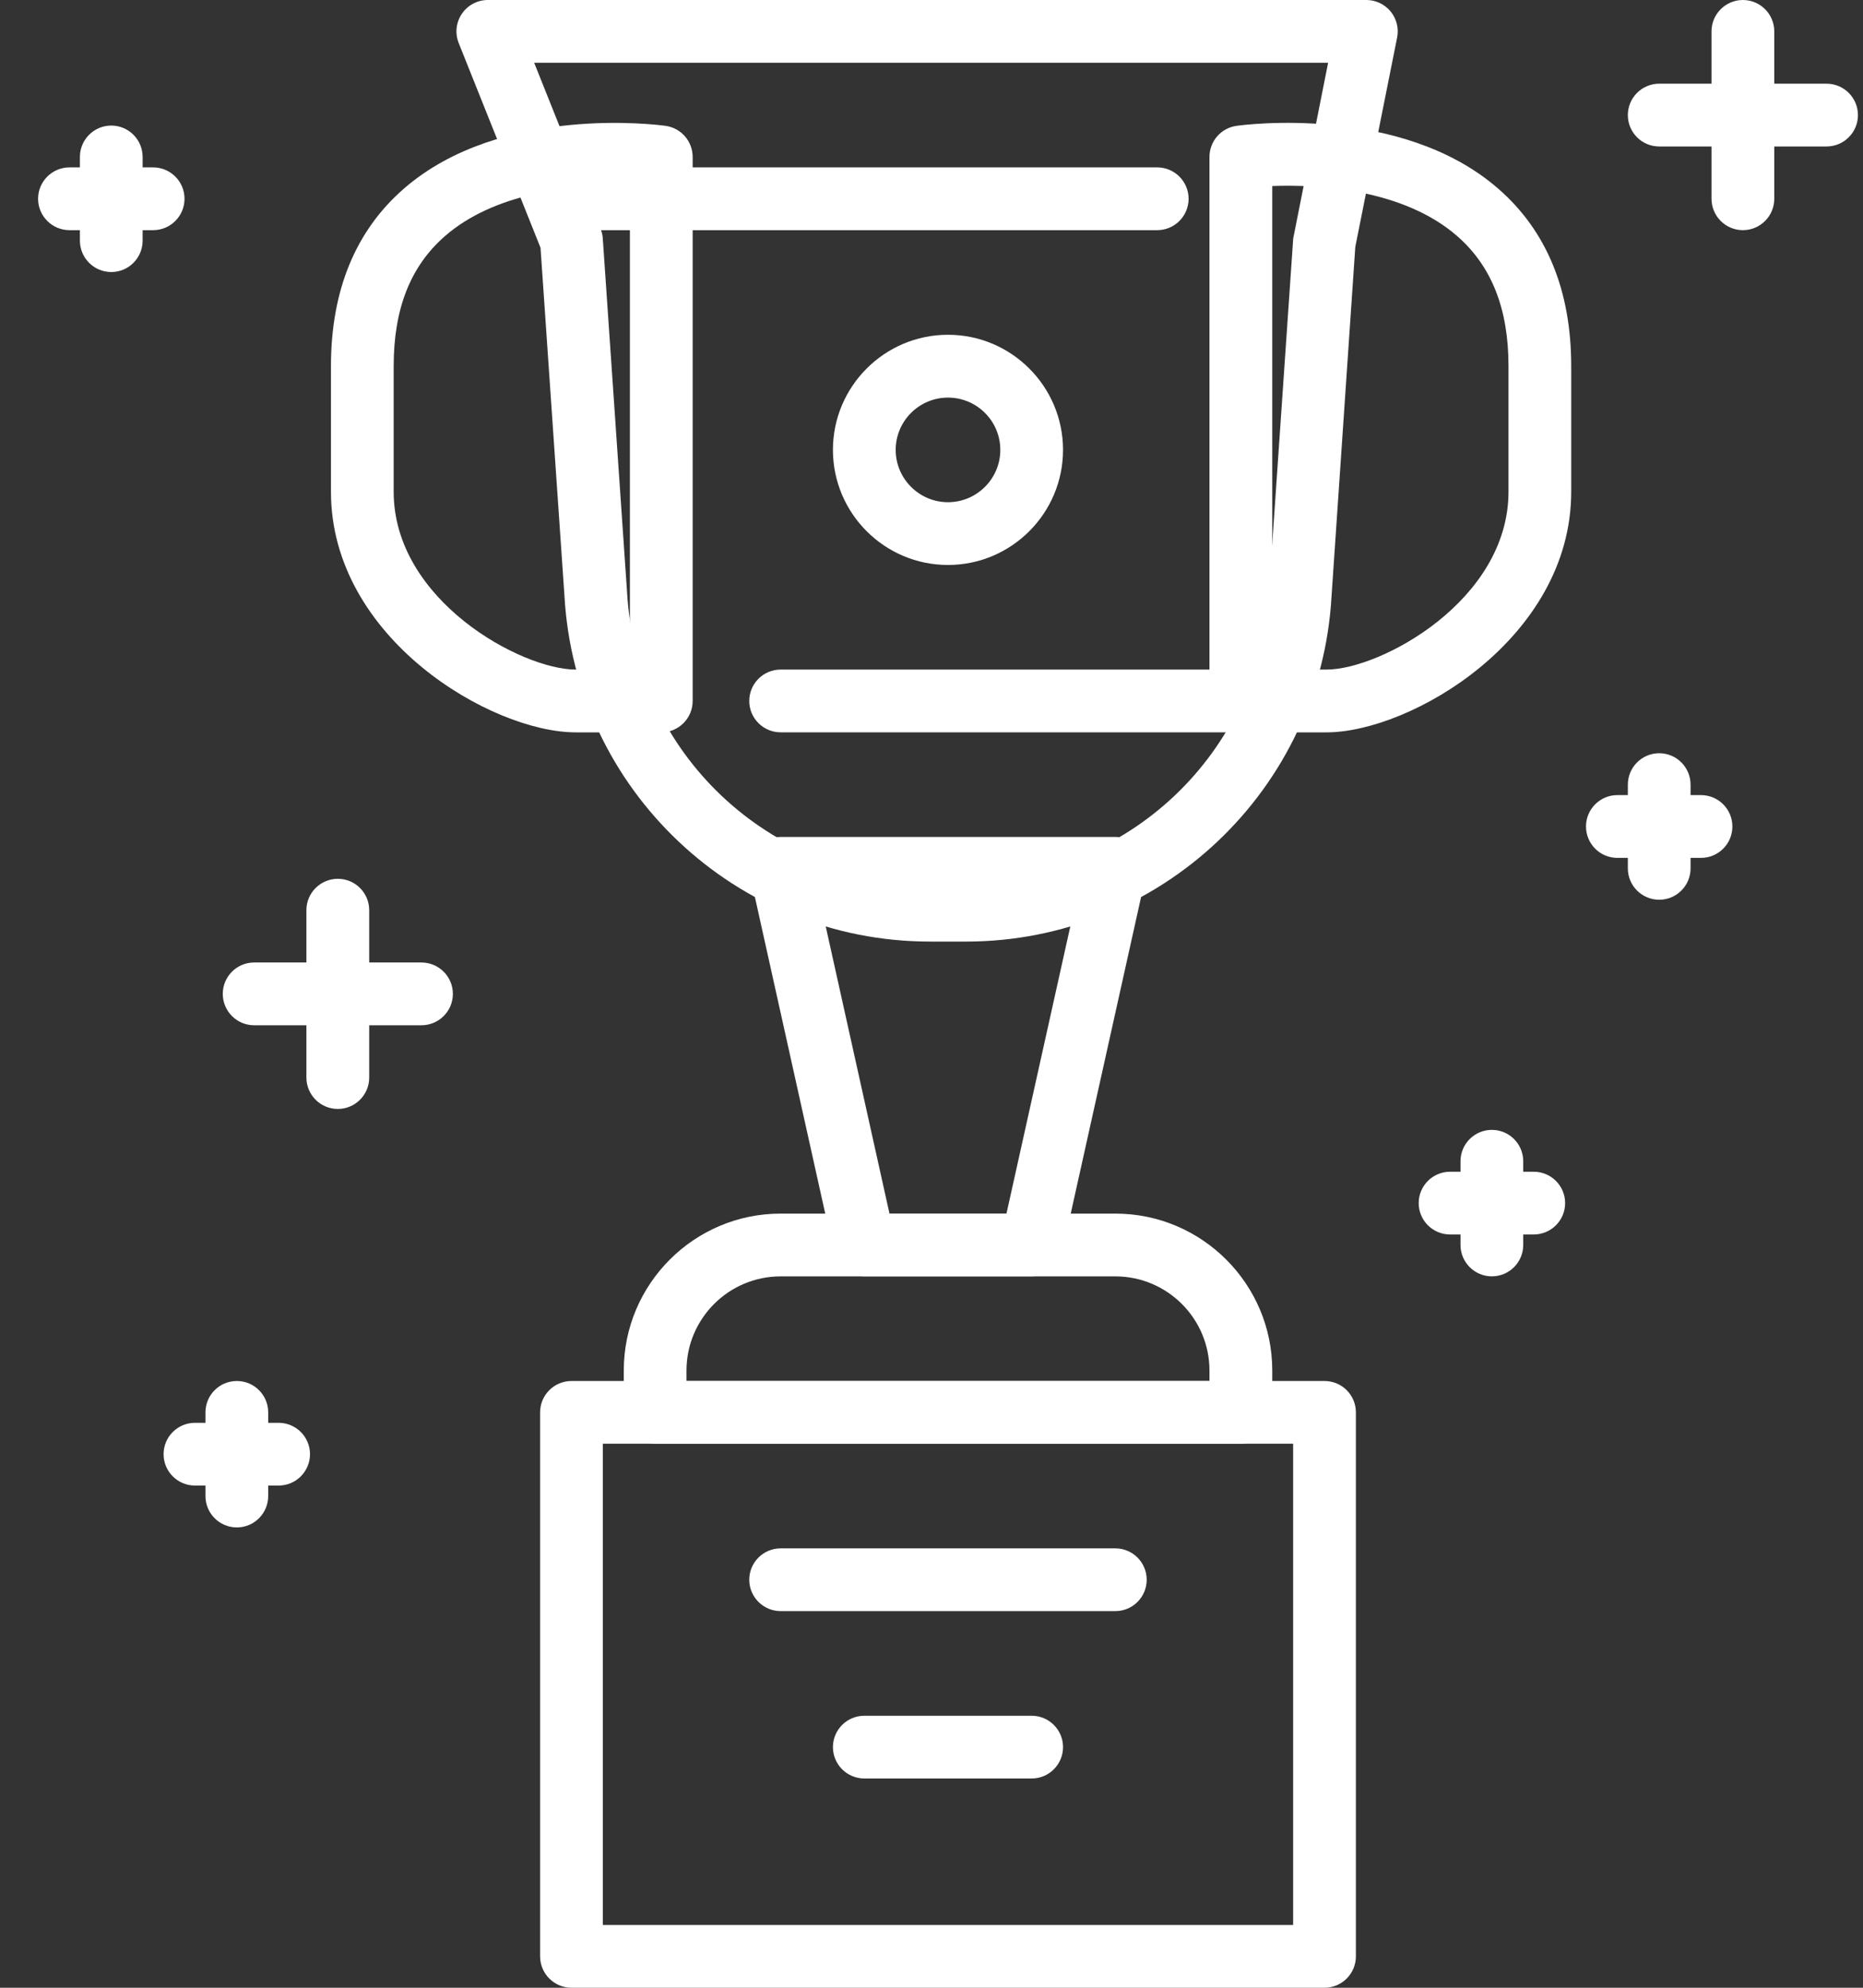 <svg width="45" height="48" viewBox="0 0 45 48" fill="none" xmlns="http://www.w3.org/2000/svg">
<rect x="0" y="0" width="45" height="48" fill="#333333" stroke="none"/>
<path d="M21.485 29.305H24.311L25.996 21.727H19.802L21.485 29.305ZM24.92 30.821H20.877C20.523 30.821 20.215 30.574 20.138 30.227L18.117 21.133C18.068 20.908 18.121 20.673 18.266 20.494C18.409 20.315 18.627 20.21 18.856 20.21H26.941C27.171 20.21 27.388 20.315 27.532 20.494C27.677 20.673 27.73 20.908 27.68 21.133L25.658 30.227C25.583 30.574 25.275 30.821 24.92 30.821Z" fill="white"/>
<path d="M14.844 4.486C13.723 4.486 11.932 4.669 10.747 5.702C9.914 6.429 9.509 7.456 9.509 8.843V11.874C9.509 14.502 12.601 16.169 13.906 16.169H15.215V4.492C15.102 4.488 14.978 4.486 14.844 4.486ZM15.973 17.685H13.906C11.877 17.685 7.994 15.422 7.994 11.874V8.843C7.994 7.015 8.587 5.572 9.756 4.555C12.107 2.51 15.919 3.017 16.078 3.039C16.453 3.092 16.731 3.412 16.731 3.79V16.927C16.731 17.345 16.391 17.685 15.973 17.685Z" fill="white"/>
<path d="M30.731 16.169H32.04C33.346 16.169 36.437 14.502 36.437 11.874V8.842C36.437 7.456 36.03 6.429 35.199 5.702C33.873 4.545 31.786 4.454 30.731 4.492V16.169ZM32.04 17.685H29.972C29.553 17.685 29.214 17.345 29.214 16.927V3.79C29.214 3.412 29.493 3.091 29.867 3.039C30.027 3.015 33.839 2.51 36.188 4.555C37.359 5.572 37.952 7.015 37.952 8.842V11.874C37.952 15.422 34.07 17.685 32.04 17.685Z" fill="white"/>
<path d="M16.582 33.348H29.214V33.095C29.214 31.841 28.194 30.822 26.941 30.822H18.856C17.602 30.822 16.582 31.841 16.582 33.095V33.348ZM29.972 34.863H15.825C15.407 34.863 15.067 34.524 15.067 34.105V33.095C15.067 31.006 16.767 29.306 18.856 29.306H26.941C29.031 29.306 30.731 31.006 30.731 33.095V34.105C30.731 34.524 30.39 34.863 29.972 34.863Z" fill="white"/>
<path d="M12.903 1.516L14.507 5.53C14.538 5.603 14.555 5.68 14.56 5.759L15.146 14.292C15.363 18.182 18.575 21.221 22.462 21.221H23.335C27.221 21.221 30.435 18.182 30.65 14.302L31.237 5.759L32.08 1.516H12.903ZM23.335 22.737H22.462C17.772 22.737 13.894 19.068 13.634 14.385L13.056 5.982L11.08 1.04C10.986 0.806 11.015 0.541 11.156 0.333C11.297 0.125 11.532 0 11.782 0H33.004C33.231 0 33.446 0.102 33.591 0.278C33.733 0.453 33.792 0.684 33.747 0.907L32.737 5.959L32.163 14.395C31.904 19.068 28.026 22.737 23.335 22.737Z" fill="white"/>
<path d="M14.561 46.484H31.235V34.863H14.561V46.484ZM31.993 48H13.804C13.386 48 13.046 47.66 13.046 47.242V34.105C13.046 33.687 13.386 33.348 13.804 33.348H31.993C32.411 33.348 32.751 33.687 32.751 34.105V47.242C32.751 47.66 32.411 48 31.993 48Z" fill="white"/>
<path d="M26.941 38.905H18.856C18.438 38.905 18.098 38.565 18.098 38.147C18.098 37.729 18.438 37.39 18.856 37.39H26.941C27.359 37.39 27.698 37.729 27.698 38.147C27.698 38.565 27.359 38.905 26.941 38.905Z" fill="white"/>
<path d="M24.92 42.947H20.877C20.459 42.947 20.119 42.607 20.119 42.189C20.119 41.771 20.459 41.432 20.877 41.432H24.92C25.338 41.432 25.677 41.771 25.677 42.189C25.677 42.607 25.338 42.947 24.92 42.947Z" fill="white"/>
<path d="M36.035 30.821C35.617 30.821 35.278 30.482 35.278 30.063V28.042C35.278 27.623 35.617 27.284 36.035 27.284C36.454 27.284 36.793 27.623 36.793 28.042V30.063C36.793 30.482 36.454 30.821 36.035 30.821Z" fill="white"/>
<path d="M37.047 29.81H35.026C34.607 29.81 34.268 29.471 34.268 29.052C34.268 28.634 34.607 28.295 35.026 28.295H37.047C37.465 28.295 37.805 28.634 37.805 29.052C37.805 29.471 37.465 29.81 37.047 29.81Z" fill="white"/>
<path d="M2.688 6.569C2.27 6.569 1.93 6.23 1.93 5.811V3.79C1.93 3.372 2.27 3.032 2.688 3.032C3.106 3.032 3.445 3.372 3.445 3.79V5.811C3.445 6.23 3.106 6.569 2.688 6.569Z" fill="white"/>
<path d="M3.699 5.558H1.678C1.26 5.558 0.92 5.218 0.92 4.8C0.92 4.382 1.26 4.042 1.678 4.042H3.699C4.117 4.042 4.457 4.382 4.457 4.8C4.457 5.218 4.117 5.558 3.699 5.558Z" fill="white"/>
<path d="M5.721 36.884C5.302 36.884 4.963 36.545 4.963 36.126V34.105C4.963 33.687 5.302 33.348 5.721 33.348C6.139 33.348 6.478 33.687 6.478 34.105V36.126C6.478 36.545 6.139 36.884 5.721 36.884Z" fill="white"/>
<path d="M6.73 35.873H4.709C4.291 35.873 3.951 35.534 3.951 35.115C3.951 34.697 4.291 34.358 4.709 34.358H6.73C7.148 34.358 7.488 34.697 7.488 35.115C7.488 35.534 7.148 35.873 6.73 35.873Z" fill="white"/>
<path d="M40.078 21.727C39.659 21.727 39.32 21.387 39.32 20.969V18.948C39.32 18.529 39.659 18.189 40.078 18.189C40.496 18.189 40.835 18.529 40.835 18.948V20.969C40.835 21.387 40.496 21.727 40.078 21.727Z" fill="white"/>
<path d="M41.087 20.716H39.066C38.648 20.716 38.309 20.377 38.309 19.958C38.309 19.54 38.648 19.2 39.066 19.2H41.087C41.506 19.2 41.845 19.54 41.845 19.958C41.845 20.377 41.506 20.716 41.087 20.716Z" fill="white"/>
<path d="M8.16 26.779C7.742 26.779 7.401 26.44 7.401 26.021V21.979C7.401 21.561 7.742 21.221 8.16 21.221C8.578 21.221 8.918 21.561 8.918 21.979V26.021C8.918 26.44 8.578 26.779 8.16 26.779Z" fill="white"/>
<path d="M10.179 24.758H6.139C5.721 24.758 5.381 24.419 5.381 24C5.381 23.581 5.721 23.242 6.139 23.242H10.179C10.598 23.242 10.939 23.581 10.939 24C10.939 24.419 10.598 24.758 10.179 24.758Z" fill="white"/>
<path d="M42.099 5.558C41.681 5.558 41.341 5.218 41.341 4.8V0.758C41.341 0.34 41.681 0 42.099 0C42.517 0 42.857 0.34 42.857 0.758V4.8C42.857 5.218 42.517 5.558 42.099 5.558Z" fill="white"/>
<path d="M44.12 3.537H40.078C39.659 3.537 39.32 3.198 39.32 2.779C39.32 2.361 39.659 2.021 40.078 2.021H44.12C44.538 2.021 44.878 2.361 44.878 2.779C44.878 3.198 44.538 3.537 44.12 3.537Z" fill="white"/>
<path d="M27.952 5.558H13.804C13.386 5.558 13.046 5.218 13.046 4.8C13.046 4.382 13.386 4.042 13.804 4.042H27.952C28.371 4.042 28.71 4.382 28.71 4.8C28.71 5.218 28.371 5.558 27.952 5.558Z" fill="white"/>
<path d="M30.983 17.684H18.856C18.438 17.684 18.098 17.345 18.098 16.927C18.098 16.508 18.438 16.169 18.856 16.169H30.983C31.401 16.169 31.741 16.508 31.741 16.927C31.741 17.345 31.401 17.684 30.983 17.684Z" fill="white"/>
<path d="M22.898 9.601C22.203 9.601 21.635 10.167 21.635 10.864C21.635 11.56 22.203 12.127 22.898 12.127C23.595 12.127 24.162 11.56 24.162 10.864C24.162 10.167 23.595 9.601 22.898 9.601ZM22.898 13.643C21.366 13.643 20.119 12.396 20.119 10.864C20.119 9.331 21.366 8.084 22.898 8.084C24.43 8.084 25.677 9.331 25.677 10.864C25.677 12.396 24.43 13.643 22.898 13.643Z" fill="white"/>
</svg>
